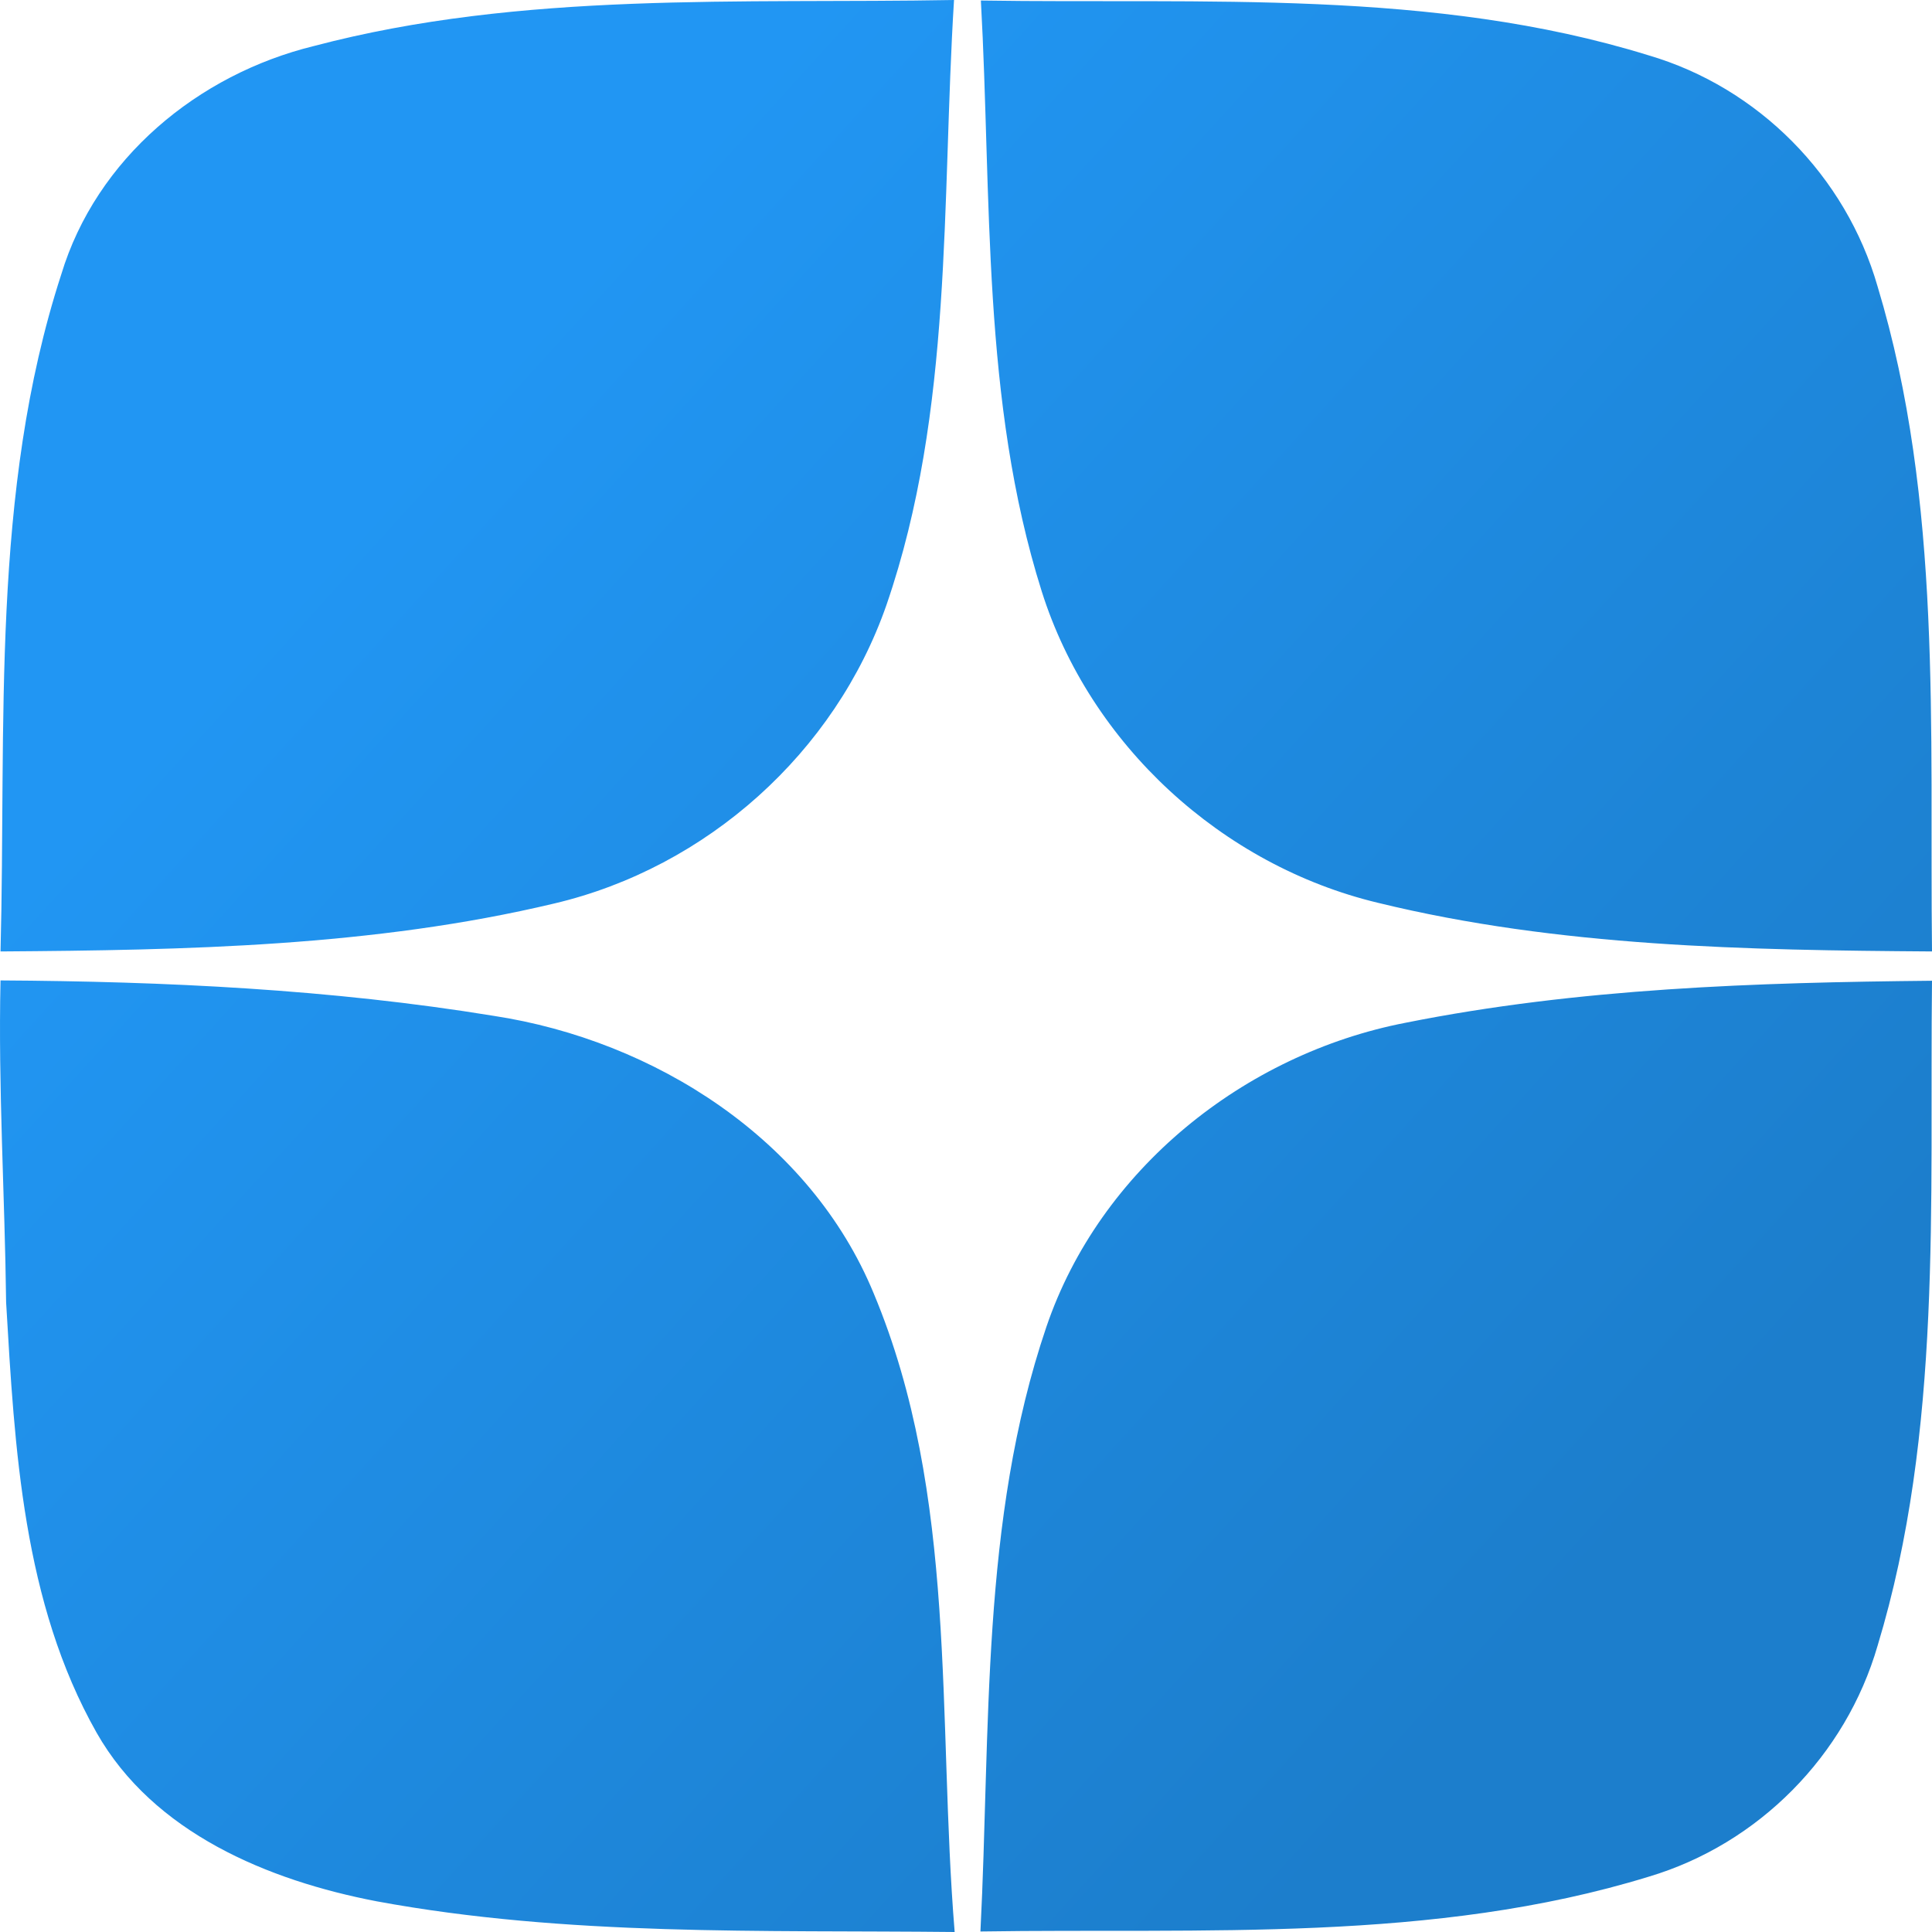 <?xml version="1.0" encoding="UTF-8"?> <svg xmlns="http://www.w3.org/2000/svg" width="30" height="30" viewBox="0 0 30 30" fill="none"><g clip-path="url(#clip0_1551_64)"><path fill-rule="evenodd" clip-rule="evenodd" d="M4.873 0.715C8.111 -0.14 11.499 0.06 14.814 0C14.619 3.138 14.804 6.373 13.767 9.388C12.968 11.688 10.974 13.471 8.608 14.029C5.797 14.699 2.884 14.754 0.008 14.774C0.1 11.268 -0.149 7.648 0.95 4.265C1.495 2.46 3.076 1.155 4.873 0.715ZM15.231 0.008C18.689 0.063 22.247 -0.178 25.595 0.858C27.304 1.358 28.663 2.735 29.155 4.448C30.165 7.786 29.96 11.328 30 14.774C27.122 14.754 24.203 14.704 21.398 14.019C18.974 13.439 16.928 11.563 16.176 9.183C15.241 6.218 15.401 3.073 15.231 0.008ZM0.008 15.224C2.566 15.239 5.137 15.361 7.666 15.774C10.162 16.156 12.581 17.692 13.567 20.084C14.879 23.219 14.552 26.69 14.824 30C11.831 29.968 8.805 30.07 5.847 29.523C4.166 29.2 2.384 28.462 1.5 26.905C0.355 24.882 0.228 22.494 0.095 20.224C0.075 18.556 -0.029 16.891 0.008 15.224ZM21.827 15.881C24.513 15.344 27.267 15.256 30 15.229C29.96 18.674 30.167 22.217 29.155 25.555C28.661 27.26 27.307 28.632 25.605 29.14C22.252 30.172 18.687 29.938 15.224 29.992C15.384 26.855 15.224 23.619 16.248 20.604C17.078 18.162 19.321 16.366 21.827 15.881Z" fill="url(#paint0_linear_1551_64)"></path></g><defs><linearGradient id="paint0_linear_1551_64" x1="9.657" y1="3.46" x2="28.374" y2="20.436" gradientUnits="userSpaceOnUse"><stop stop-color="#2196F3"></stop><stop offset="1" stop-color="#1C7ECC"></stop></linearGradient><clipPath id="clip0_1551_64"><rect width="30" height="30" fill="white"></rect></clipPath></defs></svg> 